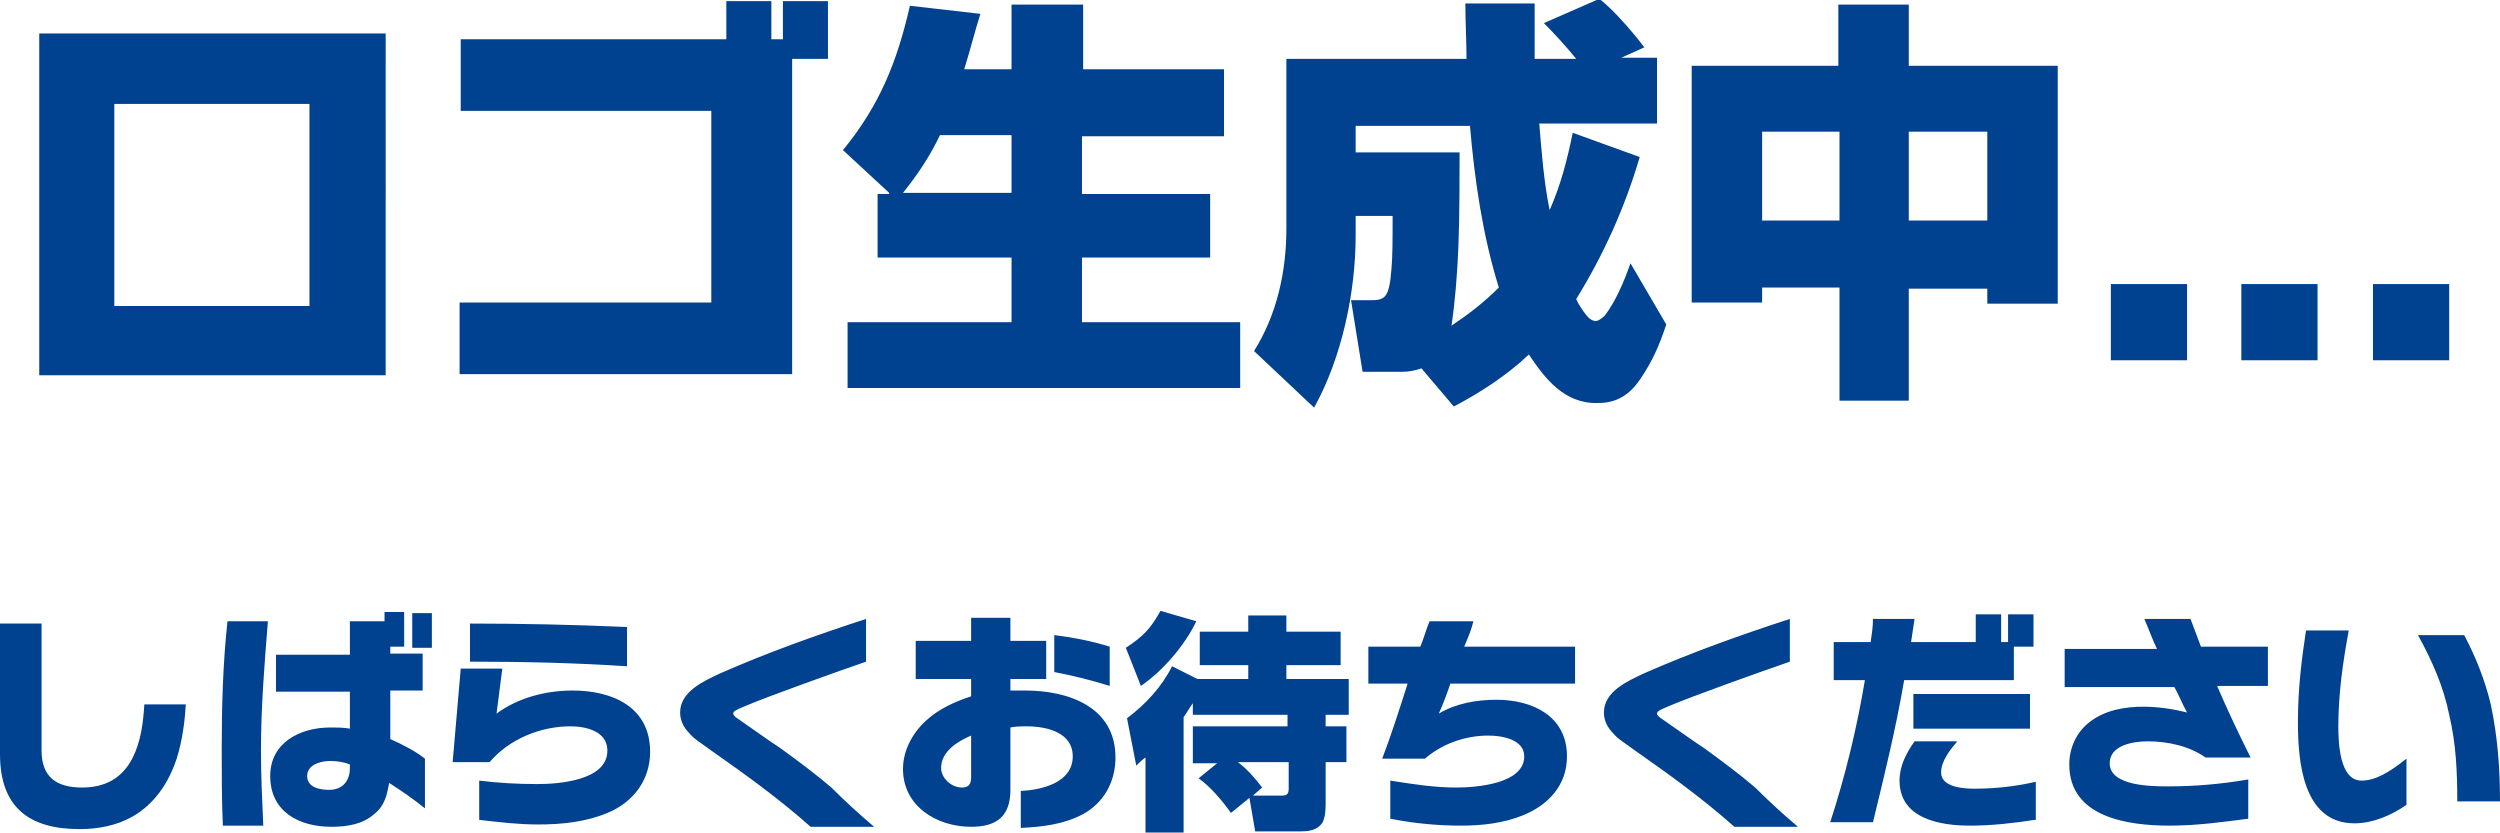 <?xml version="1.0" encoding="utf-8"?>
<!-- Generator: Adobe Illustrator 28.1.0, SVG Export Plug-In . SVG Version: 6.00 Build 0)  -->
<svg version="1.1" id="レイヤー_1" xmlns="http://www.w3.org/2000/svg" xmlns:xlink="http://www.w3.org/1999/xlink" x="0px"
	 y="0px" viewBox="0 0 216.5 72.1" style="enable-background:new 0 0 216.5 72.1;" xml:space="preserve">
<style type="text/css">
	.st0{fill:#004190;}
</style>
<path class="st0" d="M16.1,60.9c-0.1,1.6-0.3,3.2-0.8,4.8c-0.7,2.1-1.9,3.9-3.8,5c-1.4,0.8-3,1.1-4.6,1.1c-4.4,0-6.9-1.9-6.9-6.5V54
	h3.6v11c0,2.3,1.3,3.2,3.5,3.2c2,0,3.5-0.8,4.4-2.6c0.7-1.4,0.9-3,1-4.6H16.1z M37.4,56.1h-1.7v-3h1.7V56.1z M36.8,70
	c-1-0.8-2-1.5-3.1-2.2c-0.2,1.1-0.4,2-1.3,2.7c-1,0.9-2.4,1.1-3.7,1.1c-2.8,0-5.3-1.3-5.3-4.4c0-2.9,2.6-4.2,5.2-4.2
	c0.6,0,1.1,0,1.7,0.1v-3.2h-6.4v-3.2h6.4v-2.9h3V53H35v3h-1.2v0.6h2.8v3.2h-2.8v4.2c1.1,0.5,2.1,1,3,1.7V70z M23.2,53.8
	c-0.3,3.7-0.6,7.5-0.6,11.2c0,2.2,0.1,4.3,0.2,6.5h-3.5c-0.1-2.2-0.1-4.4-0.1-6.6c0-3.7,0.1-7.4,0.5-11.1H23.2z M30.3,66.2
	c-0.5-0.2-1.1-0.3-1.7-0.3c-0.8,0-2,0.3-2,1.3c0,1,1.1,1.2,1.9,1.2c1.2,0,1.8-0.8,1.8-1.9V66.2z M54.3,57.7
	c-4.5-0.3-9.1-0.4-13.6-0.4V54c4.5,0,9.1,0.1,13.6,0.3V57.7z M41.5,71v-3.4c1.6,0.2,3.3,0.3,5,0.3c1.9,0,6.1-0.3,6.1-2.9
	c0-1.7-1.9-2.1-3.2-2.1c-2.6,0-5.3,1.1-7,3.1h-3.2l0.7-8.1h3.6L43,61.8c1.9-1.4,4.3-2,6.6-2c3.4,0,6.7,1.4,6.7,5.3
	c0,2.5-1.5,4.4-3.7,5.3c-1.9,0.8-4,1-6,1C44.9,71.4,43.2,71.2,41.5,71z M75.7,71.6h-5.5c-2.7-2.4-5.6-4.5-8.6-6.6
	c-0.8-0.6-1.5-1-1.9-1.5c-0.5-0.5-0.8-1.1-0.8-1.8c0-1.8,2-2.7,3.5-3.4c4.1-1.8,8.3-3.3,12.6-4.7v3.7c-2.6,0.9-8.5,3-10.6,3.9
	c-0.7,0.3-0.9,0.4-0.9,0.6c0,0.1,0.1,0.2,0.2,0.3c0.6,0.4,3.1,2.2,3.9,2.7c1.5,1.1,3,2.2,4.4,3.4C73.2,69.4,74.4,70.5,75.7,71.6z
	 M88.4,71.7v-3.2c1.8-0.1,4.5-0.7,4.5-3c0-2.1-2.3-2.6-4-2.6c-0.5,0-0.9,0-1.4,0.1v5.4c0,2.3-1.2,3.2-3.4,3.2c-3,0-5.9-1.8-5.9-5
	c0-1.6,0.8-3.1,2-4.2c1.1-1,2.4-1.6,3.9-2.1v-1.5h-4.8v-3.3h4.8v-2h3.4v2h3.1v3.3h-3.1v1c0.4,0,0.9,0,1.3,0c3.7,0,7.8,1.4,7.8,5.8
	c0,2.1-1,3.9-2.8,4.9C92.1,71.4,90.3,71.6,88.4,71.7z M96.1,59.4c-1.6-0.5-3.2-0.9-4.8-1.2V55c1.6,0.2,3.2,0.5,4.8,1V59.4z
	 M84.1,63.7c-1.2,0.5-2.6,1.4-2.6,2.8c0,0.9,0.9,1.7,1.8,1.7c0.6,0,0.8-0.3,0.8-0.9V63.7z M100.5,52.9l3.1,0.9
	c-1,2.1-2.9,4.3-4.8,5.6l-1.3-3.3C99,55.1,99.6,54.5,100.5,52.9z M108.2,69.1l-1.6,1.3c-0.7-1-1.8-2.3-2.8-3l1.6-1.3h-2.1v-3.2h8.2
	v-1h-8.2v-1c-0.3,0.4-0.5,0.8-0.8,1.2v10.1h-3.3v-6.6c-0.3,0.2-0.6,0.5-0.8,0.7l-0.8-4.1c1.6-1.2,3-2.7,3.9-4.5l2.2,1.1h4.4v-1.2
	h-4.2v-2.9h4.2v-1.4h3.3v1.4h4.7v2.9h-4.7v1.2h5.4v3.1h-2v1h1.8V66h-1.8v3.7c0,0.7-0.1,1.5-0.5,1.8c-0.4,0.4-1,0.5-1.7,0.5h-3.9
	L108.2,69.1z M108.5,68.9h2.5c0.5,0,0.6-0.2,0.6-0.6V66h-4.4c0.8,0.6,1.5,1.4,2.1,2.2L108.5,68.9z M136.4,59.2h-10.8
	c-0.3,0.9-0.6,1.7-1,2.6c1.5-0.9,3.3-1.2,5-1.2c3.1,0,6.1,1.4,6.1,4.9c0,2.5-1.6,4.2-3.8,5.1c-1.7,0.7-3.6,0.9-5.4,0.9
	c-2,0-4.1-0.2-6.1-0.6v-3.3c1.9,0.3,3.8,0.6,5.7,0.6c1.7,0,5.9-0.3,5.9-2.7c0-1.5-2-1.8-3.1-1.8c-2,0-4,0.7-5.5,2h-3.7
	c0.8-2.1,1.5-4.3,2.2-6.5h-3.4V56h4.5c0.3-0.7,0.5-1.5,0.8-2.2h3.8c-0.2,0.8-0.5,1.5-0.8,2.2h9.6V59.2z M155.7,71.6h-5.5
	c-2.7-2.4-5.6-4.5-8.6-6.6c-0.8-0.6-1.5-1-1.9-1.5c-0.5-0.5-0.8-1.1-0.8-1.8c0-1.8,2-2.7,3.5-3.4c4.1-1.8,8.3-3.3,12.6-4.7v3.7
	c-2.6,0.9-8.5,3-10.6,3.9c-0.7,0.3-0.9,0.4-0.9,0.6c0,0.1,0.1,0.2,0.2,0.3c0.6,0.4,3.1,2.2,3.9,2.7c1.5,1.1,3,2.2,4.4,3.4
	C153.2,69.4,154.4,70.5,155.7,71.6z M176,56h-1.6v2.9h-9.5c-0.7,4.1-1.7,8.2-2.7,12.3h-3.7c1.3-4,2.3-8.1,3-12.3h-2.7v-3.3h3.2
	c0.1-0.7,0.2-1.3,0.2-2h3.6c-0.1,0.7-0.2,1.3-0.3,2h5.6v-2.4h2.2v2.4h0.6v-2.4h2.2V56z M175.8,63.1h-10.1v-3h10.1V63.1z M176.2,71
	c-1.9,0.3-3.8,0.5-5.6,0.5c-2.6,0-6.1-0.6-6.1-3.9c0-1.3,0.6-2.4,1.3-3.4h3.7c-0.6,0.7-1.4,1.7-1.4,2.7c0,1.3,2,1.4,2.9,1.4
	c1.8,0,3.6-0.2,5.3-0.6V71z M196.5,59.4h-4.5c0.9,2.1,1.9,4.2,2.9,6.2h-3.9c-1.4-1-3.3-1.4-5-1.4c-1.2,0-3.3,0.3-3.3,1.9
	c0,2,3.7,2,5.1,2c2.3,0,4.6-0.2,6.9-0.6v3.4c-2.3,0.3-4.5,0.6-6.8,0.6c-3.6,0-8.7-0.7-8.7-5.3c0-1.4,0.6-2.8,1.8-3.7
	c1.3-1,3-1.3,4.6-1.3c1.3,0,2.6,0.2,3.8,0.5c-0.4-0.7-0.7-1.5-1.1-2.2h-9.5v-3.3h8c-0.4-0.8-0.7-1.7-1.1-2.6h4
	c0.3,0.8,0.6,1.6,0.9,2.4h5.8V59.4z M208.4,69.7c-1.3,0.9-2.9,1.6-4.5,1.6c-4.5,0-4.9-5.4-4.9-8.8c0-2.7,0.3-5.3,0.7-7.9h3.7
	c-0.5,2.7-0.9,5.5-0.9,8.3c0,1.4,0.1,4.7,2,4.7c1.2,0,2.4-0.7,3.9-1.9V69.7z M216.5,69.4h-3.7c0-2.5-0.1-5-0.7-7.5
	c-0.5-2.5-1.5-4.7-2.7-6.9h4c1,1.9,1.8,3.9,2.3,6C216.3,63.8,216.5,66.6,216.5,69.4z"/>
<path class="st0" d="M33.4,32.5h-30V2.9h30V32.5z M26.8,26.5V9H9.9v17.5H26.8z M71.6,5.1h-3v27.3H39.8v-6.2h21.8V9.6H39.9V3.4h23
	V0.1h3.9v3.3h1V0.1h3.9V5.1z M77,16.7l-4-3.7c3.2-3.9,4.7-7.7,5.8-12.5l6.1,0.7C84.4,2.8,84,4.4,83.5,6h4.1V0.4h6.2V6H106v5.8H93.7
	v5h11.1v5.5H93.7v5.6h13.7v5.7H73.4v-5.7h14.2v-5.6H76v-5.5H77z M78.2,16.7h9.4v-5h-6.2C80.5,13.6,79.4,15.2,78.2,16.7z M132.4,30.7
	c-1.9,1.8-4.2,3.3-6.5,4.5l-2.8-3.3c-0.6,0.2-1.1,0.3-1.7,0.3H118l-1-6.2h1.6c1.3,0,1.7-0.1,1.9-2.7c0.1-1.1,0.1-2.6,0.1-4.6h-3.2
	v1.7c0,4.9-1.2,10.6-3.6,14.9l-5.2-4.9c2-3.2,2.8-6.9,2.8-10.6V5.1H127c0-1.6-0.1-3.2-0.1-4.8h6c0,1.6,0,3.2,0,4.8h3.6
	c-0.8-1-1.9-2.2-2.8-3.1l4.8-2.1c1.2,0.9,3,3,3.9,4.2l-2,0.9h3.1v5.7h-10.2c0.2,2.4,0.4,5.1,0.9,7.5c1-2.3,1.5-4.3,2-6.7l5.8,2.1
	c-1.3,4.4-3.1,8.4-5.5,12.3c0.1,0.3,0.5,0.9,0.8,1.3c0.3,0.4,0.6,0.6,0.9,0.6c0.2,0,0.5-0.2,0.8-0.5c0.9-1.2,1.6-2.8,2.2-4.5
	l3.1,5.3c-0.6,1.8-1.2,3.2-2.3,4.8c-0.9,1.3-2,2-3.6,2C135.5,35,133.8,32.8,132.4,30.7z M129.8,24.9c-1.4-4.5-2.1-9.3-2.5-14h-9.9
	v2.3h9c0,2.4,0,5.3-0.1,8.1c-0.1,2.5-0.3,4.9-0.6,6.9C127.2,27.2,128.5,26.2,129.8,24.9z M159.3,34.6v-9.7h-6.7v1.3h-6.1V5.7h12.7
	V0.4h6.1v5.3h12.9v20.6h-6.1v-1.3h-6.8v9.7H159.3z M159.3,11.4h-6.7v7.7h6.7V11.4z M172.1,11.4h-6.8v7.7h6.8V11.4z M182.8,24.6h6.6
	v6.6h-6.6V24.6z M194.1,24.6h6.6v6.6h-6.6V24.6z M205.5,24.6h6.6v6.6h-6.6V24.6z"/>
</svg>
